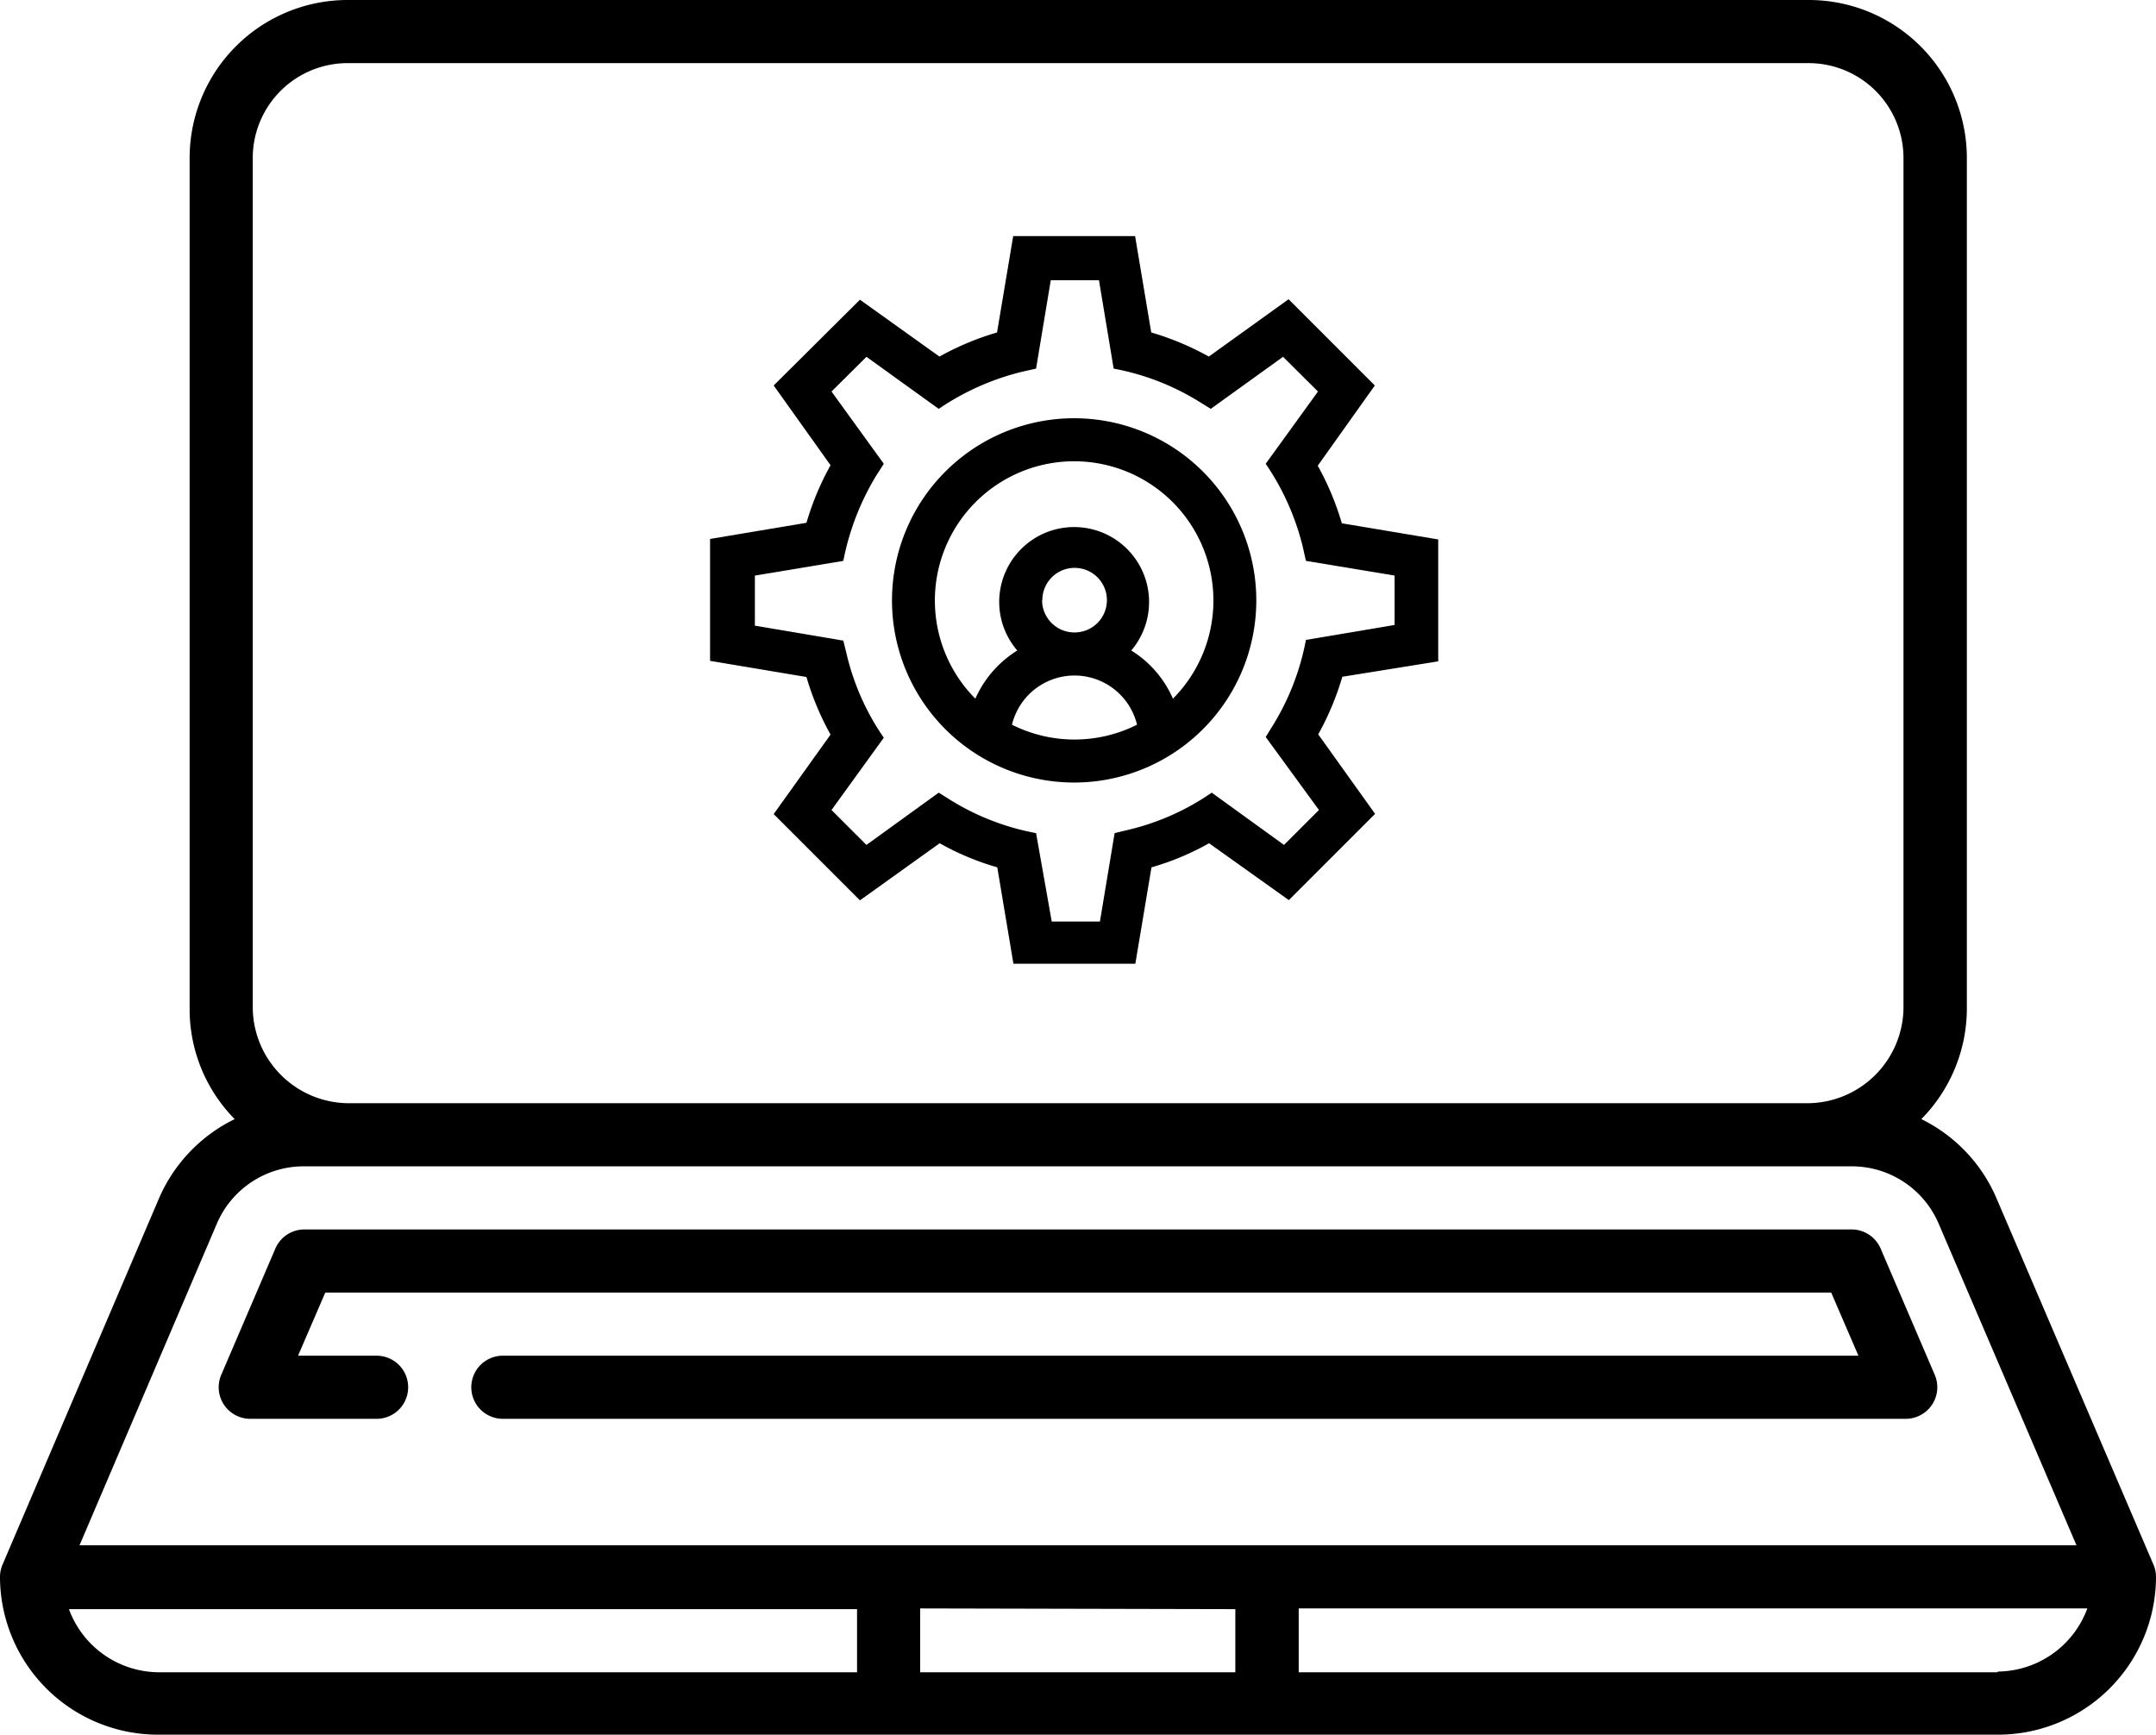 <svg xmlns="http://www.w3.org/2000/svg" viewBox="0 0 89.48 72">
    <title>Website Administration</title>
    <g id="Layer_2" data-name="Layer 2">
        <g id="Layer_1-2" data-name="Layer 1">
            <path
                d="M89.37,64.93l-6.5-15.17a6.51,6.51,0,0,0-3.13-3.31,6.54,6.54,0,0,0,1.89-4.6V6.55A6.56,6.56,0,0,0,75.06,0H14.42A6.56,6.56,0,0,0,7.87,6.55v35.3a6.5,6.5,0,0,0,1.87,4.6,6.55,6.55,0,0,0-3.15,3.31L.11,64.93a1.31,1.31,0,0,0-.11.52A6.56,6.56,0,0,0,6.56,72H82.92a6.56,6.56,0,0,0,6.56-6.55A1.31,1.31,0,0,0,89.37,64.93ZM10.49,6.55a3.94,3.94,0,0,1,3.93-3.93H75.06A3.94,3.94,0,0,1,79,6.55v35.3a4,4,0,0,1-3.93,3.94H14.42a4,4,0,0,1-3.93-3.94ZM9,50.79a3.92,3.92,0,0,1,3.61-2.38H76.85a3.92,3.92,0,0,1,3.61,2.38l5.72,13.35H3.3Zm42.27,16v2.62H38.19V66.76Zm-48.44,0H35.57v2.62h-29a4,4,0,0,1-3.72-2.65Zm80.07,2.62h-29V66.76H86.63a4,4,0,0,1-3.71,2.62Z"/>
            <path
                d="M10.39,58.89h5.24a1.31,1.31,0,1,0,0-2.62H12.37l1.13-2.62H76l1.13,2.62H20.87a1.31,1.31,0,1,0,0,2.62H79.09a1.31,1.31,0,0,0,1.21-1.82l-2.25-5.25a1.31,1.31,0,0,0-1.2-.79H12.63a1.31,1.31,0,0,0-1.2.79L9.18,57.07a1.31,1.31,0,0,0,1.21,1.82Z"/>
            <path
                d="M59.69,27.45V22.39l-4-.67a11.59,11.59,0,0,0-1-2.39L57.06,16l-3.58-3.58L50.17,14.8a11.59,11.59,0,0,0-2.39-1l-.67-4H42.05l-.67,4a11.59,11.59,0,0,0-2.39,1l-3.3-2.36L32.11,16l2.36,3.31a11.59,11.59,0,0,0-1,2.39l-4,.67v5.06l4,.67a11.59,11.59,0,0,0,1,2.39l-2.36,3.3,3.58,3.58L39,35a11.06,11.06,0,0,0,2.39,1l.67,4h5.06l.67-4a11.06,11.06,0,0,0,2.39-1l3.31,2.36,3.58-3.58-2.36-3.3a11.59,11.59,0,0,0,1-2.39Zm-4.95,6.17-1.45,1.45-3-2.17a10.21,10.21,0,0,1-3.45,1.54l-.58.14-.61,3.67h-2L43,34.58a10.29,10.29,0,0,1-3.53-1.36l-.51-.32-3,2.17-1.45-1.45,2.17-3a10.2,10.2,0,0,1-1.54-3.46l-.14-.57-3.67-.62V23.89l3.67-.61a10.78,10.78,0,0,1,1.36-3.53l.32-.5-2.17-3,1.45-1.44,3,2.16a10.64,10.64,0,0,1,3.46-1.54l.58-.13.61-3.67h2l.61,3.67a10.29,10.29,0,0,1,3.53,1.36l.5.31,3-2.16,1.45,1.44-2.17,3a10.54,10.54,0,0,1,1.54,3.45l.13.58,3.68.61v2.05l-3.68.62a10.44,10.44,0,0,1-1.36,3.53l-.31.5Z"/>
            <path
                d="M44.58,17.36a7.56,7.56,0,1,0,7.56,7.56A7.56,7.56,0,0,0,44.58,17.36ZM42,30.08a2.67,2.67,0,0,1,5.19,0,5.78,5.78,0,0,1-5.19,0Zm1.26-5.16a1.34,1.34,0,1,1,1.33,1.33A1.34,1.34,0,0,1,43.25,24.92ZM48.68,29a4.41,4.41,0,0,0-1.73-2,3.11,3.11,0,1,0-5.48-2,3.09,3.09,0,0,0,.75,2,4.49,4.49,0,0,0-1.74,2,5.78,5.78,0,1,1,8.2,0Z"/>
        </g>
    </g>
</svg>
